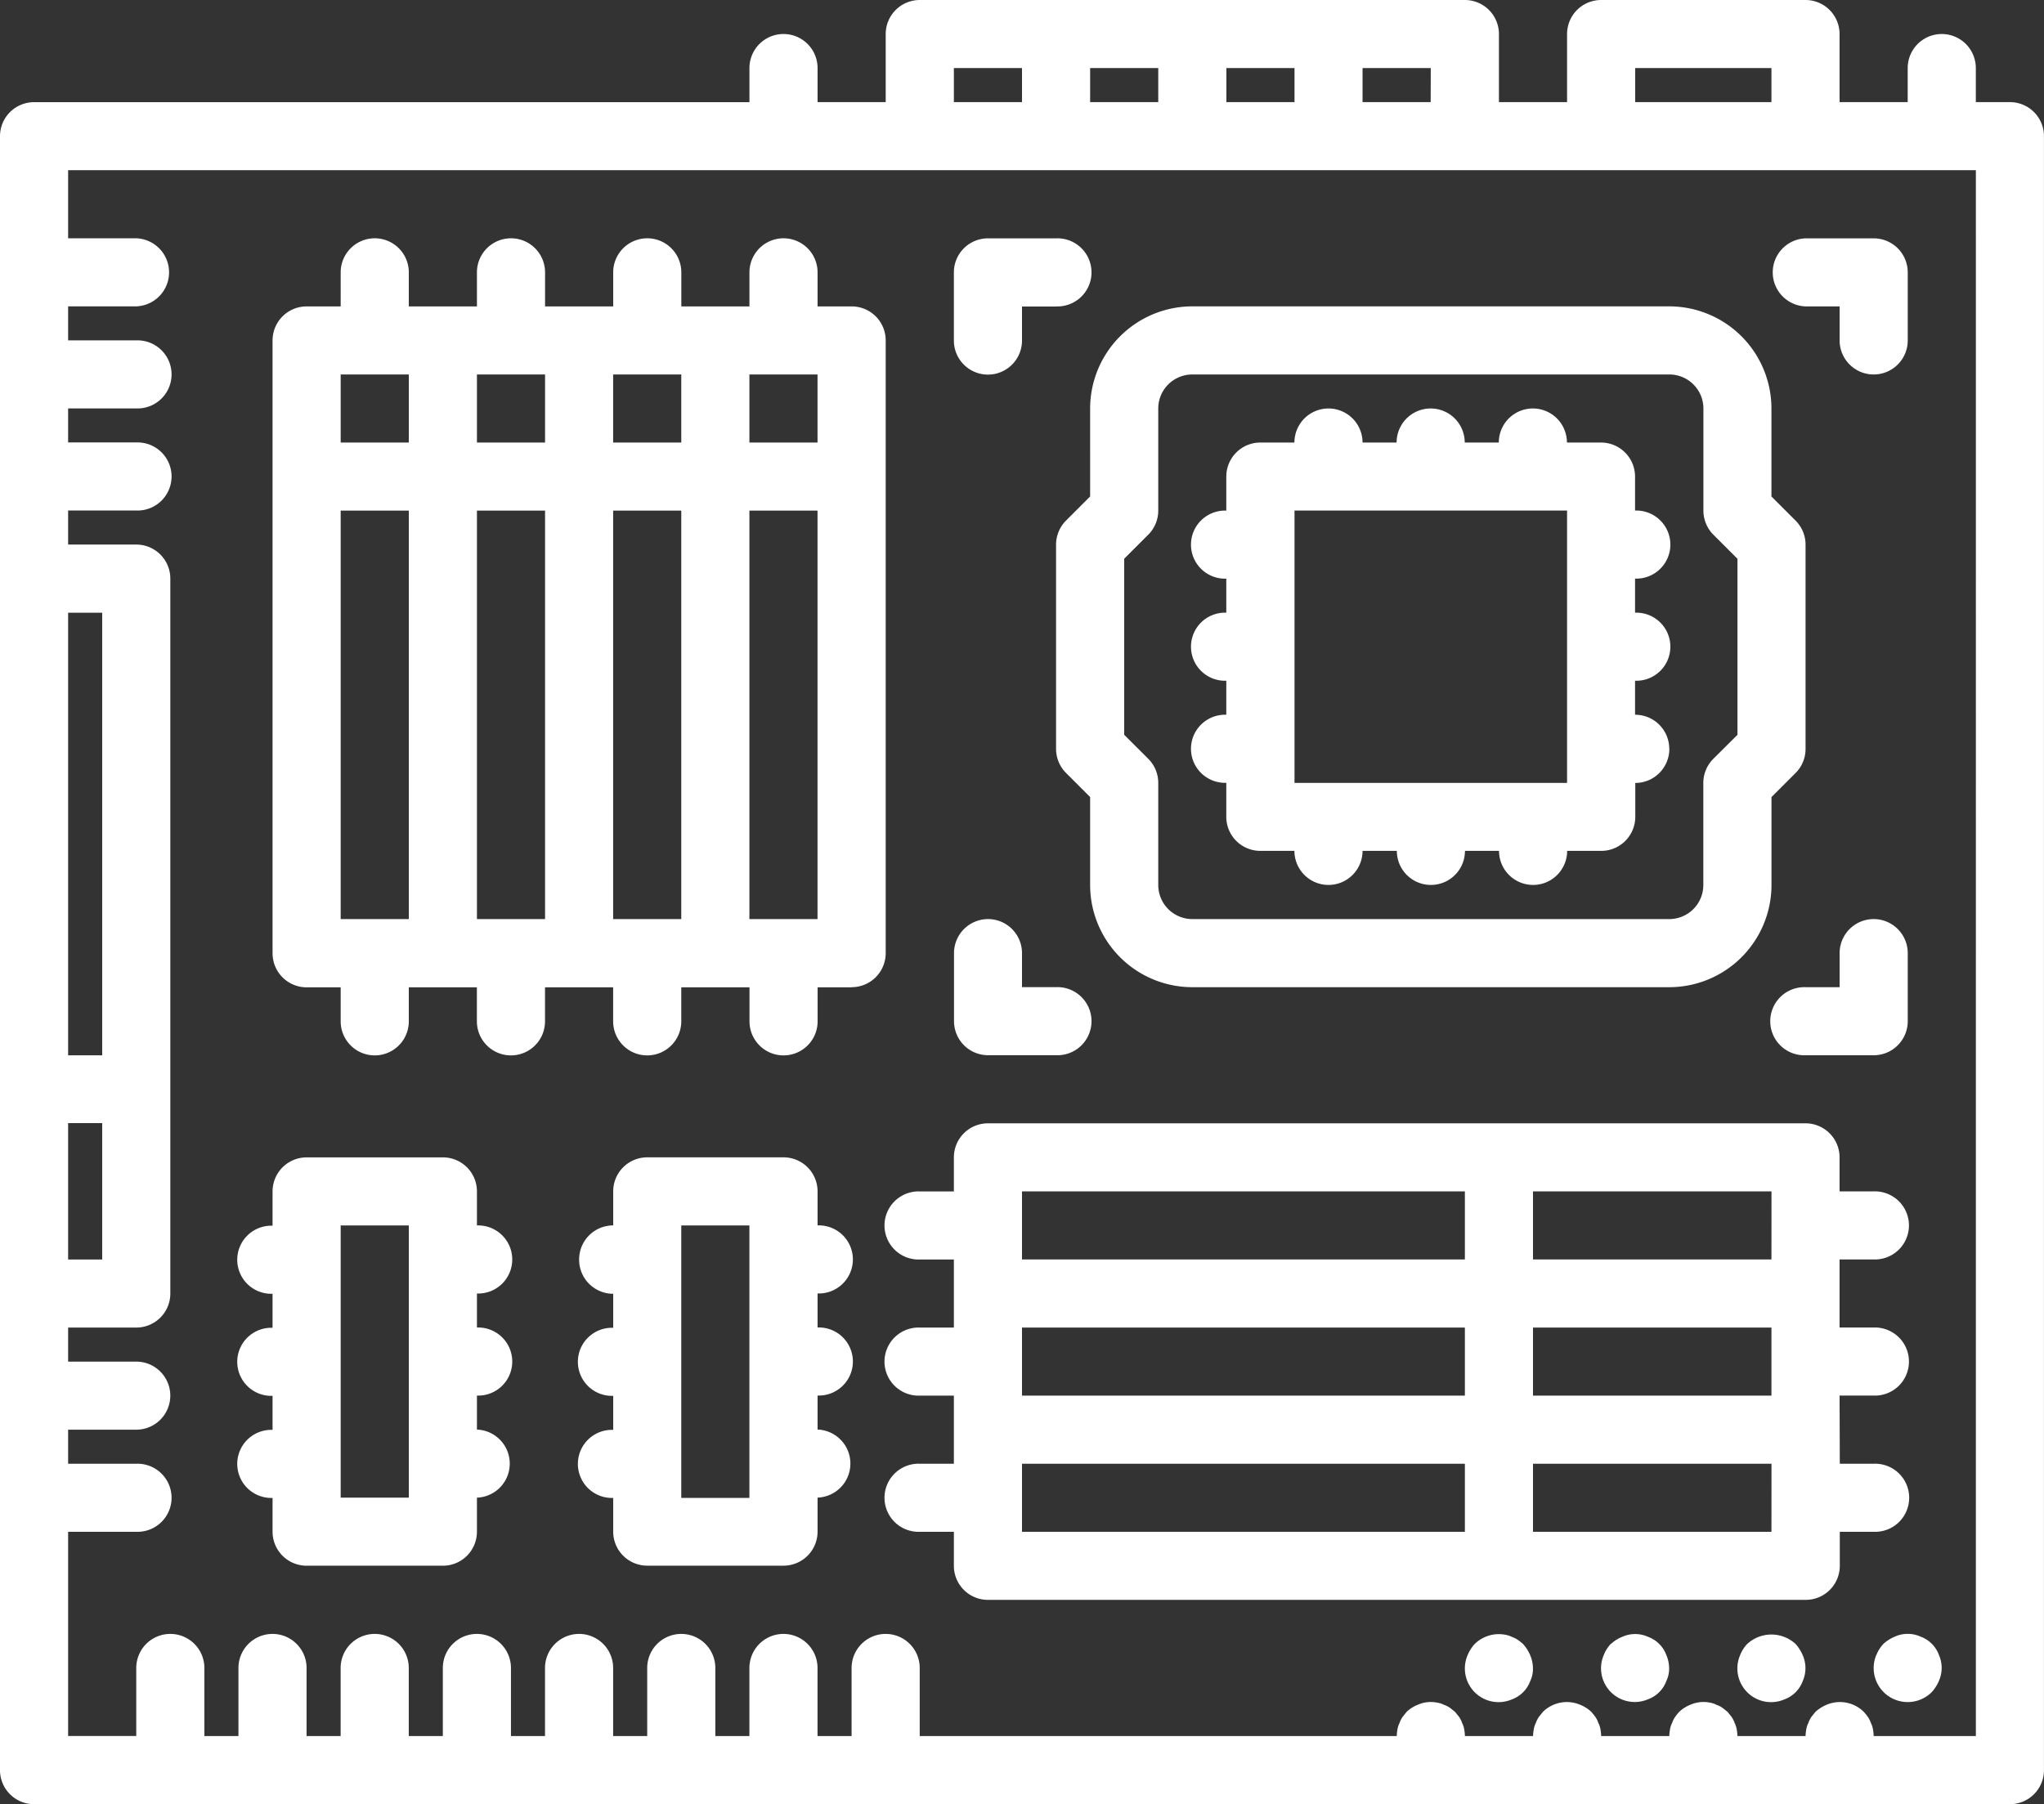 <svg xmlns="http://www.w3.org/2000/svg" width="44.704" height="39.468" viewBox="0 0 44.704 39.468">
  <rect x="0" y="0" width="44.704" height="39.468" fill="#333333" stroke="none"/>
  <g id="_017_motherboard_hardware_technology_computer_microchip" data-name="017_motherboard_hardware_technology_computer_microchip" transform="translate(0 0)">
    <g id="Group_5" data-name="Group 5" transform="translate(0 0)">
      <path id="Path_253" data-name="Path 253" d="M43.959,39.5H.745A.745.745,0,0,1,0,38.754V3.01a.745.745,0,0,1,.745-.744H16.391V1.52a.745.745,0,0,1,1.49,0v.745h1.49V.776a.745.745,0,0,1,.745-.745H32.038a.745.745,0,0,1,.745.745V2.265h1.49V.776a.745.745,0,0,1,.745-.745h4.47a.745.745,0,0,1,.745.745V2.265h1.49V1.52a.745.745,0,0,1,1.49,0v.745h.745a.744.744,0,0,1,.745.744V38.754A.745.745,0,0,1,43.959,39.5ZM1.49,27.584h.745V24.6H1.49Zm0-4.467h.745V13.435H1.49ZM22.352,1.52h-1.49v.745h1.49Zm2.98,0h-1.49v.745h1.49Zm2.98,0h-1.49v.745h1.49Zm2.98,0H29.8v.745h1.49Zm7.451,0h-2.98v.745h2.98Zm4.47,2.234H1.49V5.244H2.98a.745.745,0,0,1,0,1.489H1.49v.744H2.98a.745.745,0,1,1,0,1.489H1.49v.744H2.98a.745.745,0,1,1,0,1.489H1.49v.745H2.98a.744.744,0,0,1,.745.744V28.329a.744.744,0,0,1-.745.744H1.49v.745H2.98a.744.744,0,1,1,0,1.489H1.49v.745H2.98a.745.745,0,1,1,0,1.489H1.49v4.467H2.98V36.52a.745.745,0,1,1,1.49,0v1.489h.745V36.52a.745.745,0,1,1,1.49,0v1.489h.745V36.52a.745.745,0,1,1,1.49,0v1.489h.745V36.52a.745.745,0,1,1,1.49,0v1.489h.745V36.52a.745.745,0,1,1,1.49,0v1.489h.745V36.52a.745.745,0,1,1,1.49,0v1.489h.745V36.52a.745.745,0,1,1,1.49,0v1.489h.745V36.52a.745.745,0,1,1,1.49,0v1.489H30.548a.922.922,0,0,1,.015-.142.451.451,0,0,1,.045-.141.569.569,0,0,1,.067-.135l.089-.111a.769.769,0,0,1,.246-.156.7.7,0,0,1,.425-.045.449.449,0,0,1,.142.045.564.564,0,0,1,.134.067l.112.089.089.111a.569.569,0,0,1,.067.135.451.451,0,0,1,.045.141.923.923,0,0,1,.015.142h1.49a.922.922,0,0,1,.015-.142.452.452,0,0,1,.045-.141.569.569,0,0,1,.067-.135l.089-.111a.744.744,0,0,1,.812-.156.769.769,0,0,1,.246.156,1.269,1.269,0,0,1,.089.111.569.569,0,0,1,.067.135.451.451,0,0,1,.045.141.923.923,0,0,1,.015.142h1.49a.923.923,0,0,1,.015-.142.452.452,0,0,1,.045-.141.569.569,0,0,1,.067-.135,1.269,1.269,0,0,1,.089-.111.769.769,0,0,1,.246-.156.712.712,0,0,1,.432-.045.474.474,0,0,1,.134.045.564.564,0,0,1,.134.067l.112.089.089.111a.569.569,0,0,1,.067.135.451.451,0,0,1,.045.141.923.923,0,0,1,.015.142h1.49a.922.922,0,0,1,.015-.142.452.452,0,0,1,.045-.141.569.569,0,0,1,.067-.135l.089-.111a.86.86,0,0,1,.246-.156.744.744,0,0,1,.812.156,1.269,1.269,0,0,1,.089.111.569.569,0,0,1,.067.135.451.451,0,0,1,.045.141.923.923,0,0,1,.015.142h2.235V3.755ZM41.038,36.237a.769.769,0,0,1,.156-.246.86.86,0,0,1,.246-.156.683.683,0,0,1,.566,0,.672.672,0,0,1,.4.4.7.7,0,0,1,0,.566.86.86,0,0,1-.156.246.744.744,0,0,1-1.214-.811Zm-.8-4.185h.745a.745.745,0,1,1,0,1.489h-.745v.744a.745.745,0,0,1-.745.745H21.607a.745.745,0,0,1-.745-.745v-.744h-.745a.745.745,0,1,1,0-1.489h.745V30.562h-.745a.745.745,0,1,1,0-1.489h.745V27.584h-.745a.745.745,0,1,1,0-1.489h.745V25.35a.745.745,0,0,1,.745-.745H39.488a.745.745,0,0,1,.745.745v.744h.745a.745.745,0,1,1,0,1.489h-.745v1.489h.745a.745.745,0,1,1,0,1.489h-.745Zm-8.2-5.958H22.352v1.489h9.686Zm0,2.979H22.352v1.489h9.686V29.073Zm0,2.979H22.352v1.489h9.686Zm6.706-5.958H33.528v1.489h5.215Zm0,2.979H33.528v1.489h5.215V29.073Zm0,2.979H33.528v1.489h5.215Zm2.235-8.936h-1.49a.745.745,0,1,1,0-1.489h.745v-.745a.745.745,0,1,1,1.49,0v1.489A.745.745,0,0,1,40.979,23.116Zm0-14.893a.745.745,0,0,1-.745-.745V6.734h-.745a.745.745,0,0,1,0-1.489h1.49a.745.745,0,0,1,.745.744V7.478A.745.745,0,0,1,40.979,8.223Zm-2.235,2.67.527.527a.743.743,0,0,1,.218.527v4.468a.741.741,0,0,1-.218.526l-.527.527v1.925a2.237,2.237,0,0,1-2.235,2.234H26.077a2.237,2.237,0,0,1-2.235-2.234V17.467l-.527-.527a.745.745,0,0,1-.218-.526V11.946a.746.746,0,0,1,.218-.527l.527-.527V8.967a2.237,2.237,0,0,1,2.235-2.234H36.508a2.236,2.236,0,0,1,2.235,2.234v1.925ZM38,12.255l-.527-.527a.747.747,0,0,1-.218-.527V8.967a.745.745,0,0,0-.745-.744H26.077a.745.745,0,0,0-.745.744V11.2a.743.743,0,0,1-.218.527l-.527.527v3.851l.527.526a.743.743,0,0,1,.218.527v2.234a.746.746,0,0,0,.745.745H36.508a.745.745,0,0,0,.745-.745V17.159a.746.746,0,0,1,.218-.527L38,16.106Zm-1.49,4.16a.745.745,0,0,1-.745.744V17.9a.745.745,0,0,1-.745.745h-.745a.745.745,0,1,1-1.49,0h-.745a.745.745,0,0,1-1.49,0H29.8a.745.745,0,0,1-1.49,0h-.745a.745.745,0,0,1-.745-.745v-.744a.745.745,0,1,1,0-1.489v-.744a.745.745,0,1,1,0-1.489V12.69a.745.745,0,1,1,0-1.489v-.744a.745.745,0,0,1,.745-.745h.745a.745.745,0,1,1,1.49,0h.745a.745.745,0,0,1,1.49,0h.745a.745.745,0,1,1,1.49,0h.745a.745.745,0,0,1,.745.745V11.2a.745.745,0,1,1,0,1.489v.745a.745.745,0,1,1,0,1.489v.744A.745.745,0,0,1,36.508,16.414ZM34.273,11.2H28.312v5.958h5.961ZM21.607,20.137a.744.744,0,0,1,.745.744v.745H23.1a.745.745,0,1,1,0,1.489h-1.49a.745.745,0,0,1-.745-.745V20.882A.745.745,0,0,1,21.607,20.137Zm1.49-13.4h-.745v.744a.745.745,0,0,1-1.49,0V5.989a.745.745,0,0,1,.745-.744H23.1a.745.745,0,1,1,0,1.489Zm-4.47,14.893h-.745v.744a.745.745,0,0,1-1.49,0v-.744H14.9v.744a.745.745,0,0,1-1.49,0v-.744h-1.49v.744a.745.745,0,0,1-1.49,0v-.744H8.941v.744a.745.745,0,0,1-1.49,0v-.744H6.706a.745.745,0,0,1-.745-.745V7.478a.745.745,0,0,1,.745-.744h.745V5.989a.745.745,0,0,1,1.49,0v.745h1.49V5.989a.745.745,0,0,1,1.49,0v.745h1.49V5.989a.745.745,0,1,1,1.49,0v.745h1.49V5.989a.745.745,0,0,1,1.49,0v.745h.745a.744.744,0,0,1,.745.744v13.4A.745.745,0,0,1,18.627,21.627ZM8.941,8.223H7.451V9.712h1.49Zm0,2.978H7.451v8.936h1.49V11.2Zm2.98-2.978h-1.49V9.712h1.49Zm0,2.978h-1.49v8.936h1.49V11.2ZM14.9,8.223h-1.49V9.712H14.9Zm0,2.978h-1.49v8.936H14.9V11.2Zm2.98-2.978h-1.49V9.712h1.49Zm0,2.978h-1.49v8.936h1.49V11.2ZM5.961,26.094a.745.745,0,0,1,.745-.744h2.98a.744.744,0,0,1,.745.744v.745a.745.745,0,1,1,0,1.489v.744a.745.745,0,1,1,0,1.489v.744a.745.745,0,0,1,0,1.489v.745a.744.744,0,0,1-.745.744H6.706a.745.745,0,0,1-.745-.744V32.8a.745.745,0,1,1,0-1.489v-.744a.745.745,0,1,1,0-1.489v-.744a.745.745,0,1,1,0-1.489Zm1.49,6.7h1.49V26.839H7.451Zm5.215-5.212a.745.745,0,0,1,.745-.744v-.745a.745.745,0,0,1,.745-.744h2.98a.745.745,0,0,1,.745.744v.745a.745.745,0,1,1,0,1.489v.744a.745.745,0,1,1,0,1.489v.744a.745.745,0,0,1,0,1.489v.745a.745.745,0,0,1-.745.744h-2.98a.745.745,0,0,1-.745-.744V32.8a.745.745,0,1,1,0-1.489v-.744a.745.745,0,1,1,0-1.489v-.744A.745.745,0,0,1,12.666,27.584ZM14.9,32.8h1.49V26.839H14.9Zm17.353,3.195a.754.754,0,0,1,.678-.2.474.474,0,0,1,.134.045.564.564,0,0,1,.134.067,1.175,1.175,0,0,1,.112.089.86.86,0,0,1,.156.246.742.742,0,0,1,.06.283.622.622,0,0,1-.06.282.672.672,0,0,1-.4.4.737.737,0,0,1-.969-.968.861.861,0,0,1,.156-.246Zm2.98,0a.769.769,0,0,1,.246-.156.683.683,0,0,1,.566,0,.672.672,0,0,1,.4.4.742.742,0,0,1,.06.283.622.622,0,0,1-.06.282.672.672,0,0,1-.4.4.737.737,0,0,1-.969-.968.769.769,0,0,1,.156-.246Zm2.98,0a.78.78,0,0,1,1.058,0,.86.86,0,0,1,.156.246.7.7,0,0,1,0,.566.672.672,0,0,1-.4.4.737.737,0,0,1-.969-.968.769.769,0,0,1,.156-.246Z" transform="translate(0 -0.031)" fill="#fff"/>
    </g>
  </g>
</svg>
